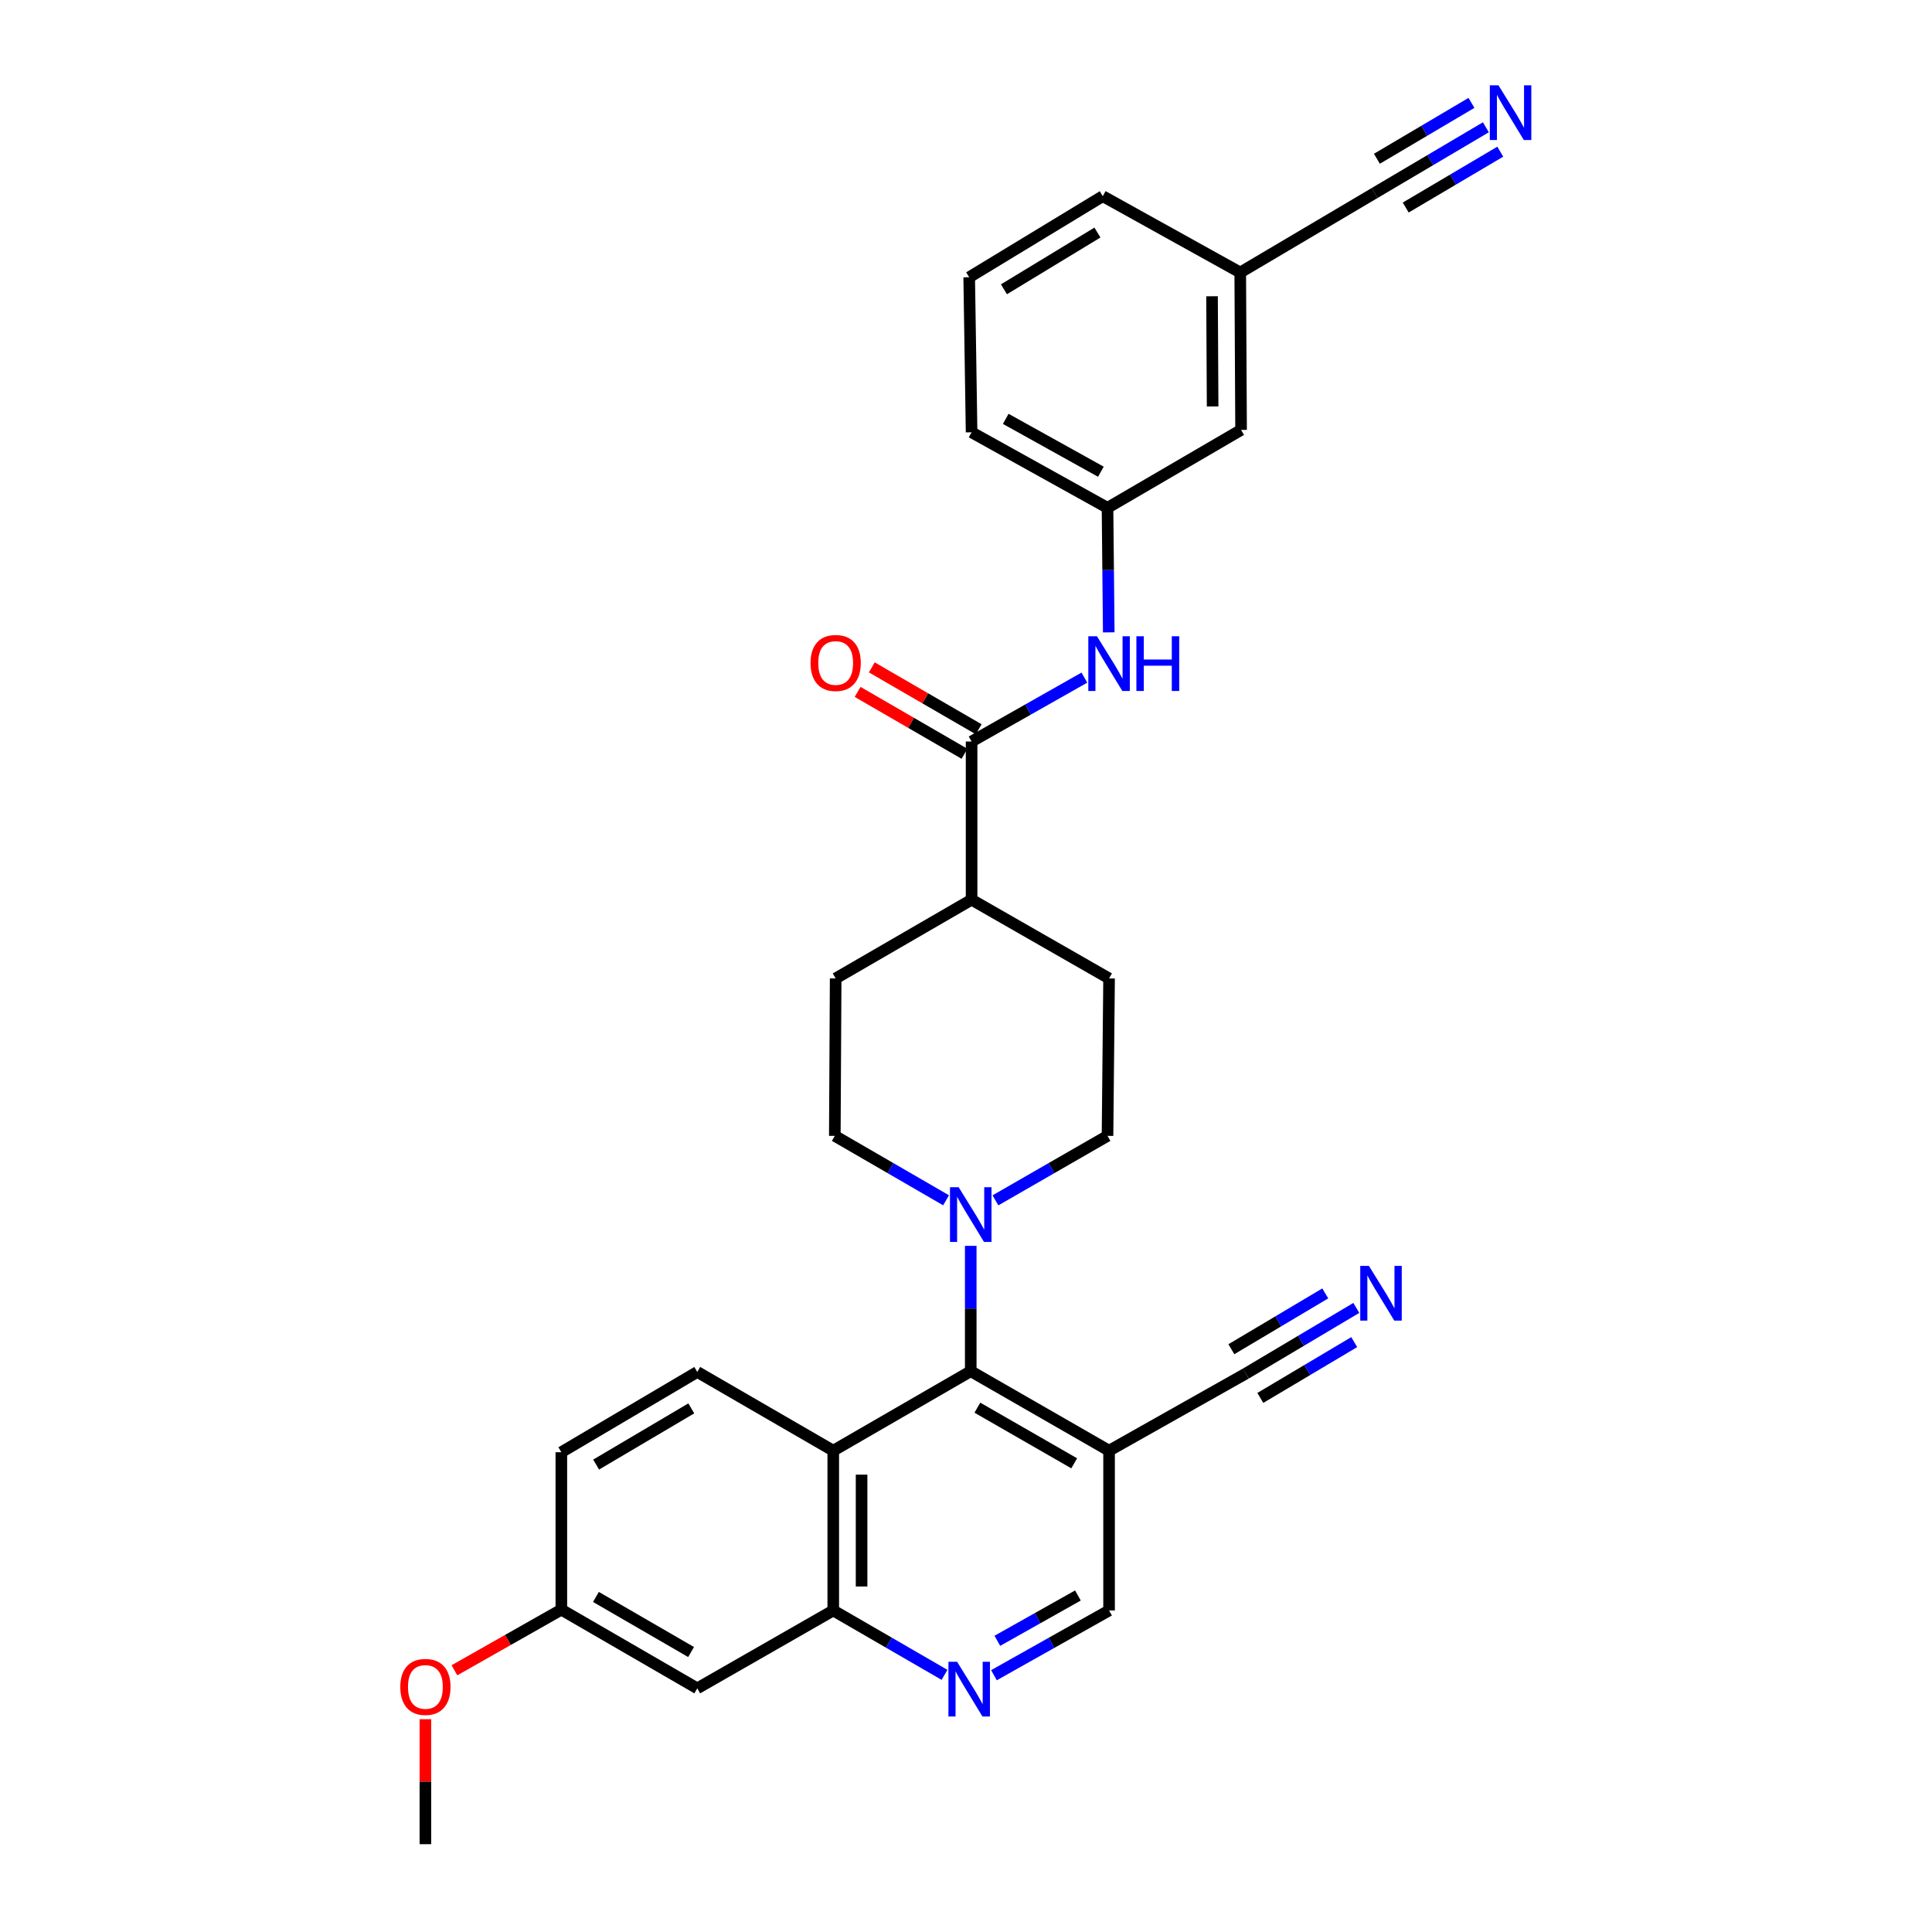 <?xml version='1.0' encoding='iso-8859-1'?>
<svg version='1.1' baseProfile='full'
              xmlns='http://www.w3.org/2000/svg'
                      xmlns:rdkit='http://www.rdkit.org/xml'
                      xmlns:xlink='http://www.w3.org/1999/xlink'
                  xml:space='preserve'
width='1000px' height='1000px' viewBox='0 0 1000 1000'>
<!-- END OF HEADER -->
<rect style='opacity:1.0;fill:#FFFFFF;stroke:none' width='1000' height='1000' x='0' y='0'> </rect>
<path class='bond-0' d='M 502.453,709.727 L 431.292,750.871' style='fill:none;fill-rule:evenodd;stroke:#000000;stroke-width:6px;stroke-linecap:butt;stroke-linejoin:miter;stroke-opacity:1' />
<path class='bond-1' d='M 502.453,709.727 L 502.453,677.287' style='fill:none;fill-rule:evenodd;stroke:#000000;stroke-width:6px;stroke-linecap:butt;stroke-linejoin:miter;stroke-opacity:1' />
<path class='bond-1' d='M 502.453,677.287 L 502.453,644.848' style='fill:none;fill-rule:evenodd;stroke:#0000FF;stroke-width:6px;stroke-linecap:butt;stroke-linejoin:miter;stroke-opacity:1' />
<path class='bond-2' d='M 502.453,709.727 L 574.053,750.871' style='fill:none;fill-rule:evenodd;stroke:#000000;stroke-width:6px;stroke-linecap:butt;stroke-linejoin:miter;stroke-opacity:1' />
<path class='bond-2' d='M 505.887,728.611 L 556.008,757.412' style='fill:none;fill-rule:evenodd;stroke:#000000;stroke-width:6px;stroke-linecap:butt;stroke-linejoin:miter;stroke-opacity:1' />
<path class='bond-4' d='M 431.292,750.871 L 431.292,833.574' style='fill:none;fill-rule:evenodd;stroke:#000000;stroke-width:6px;stroke-linecap:butt;stroke-linejoin:miter;stroke-opacity:1' />
<path class='bond-4' d='M 445.954,763.276 L 445.954,821.168' style='fill:none;fill-rule:evenodd;stroke:#000000;stroke-width:6px;stroke-linecap:butt;stroke-linejoin:miter;stroke-opacity:1' />
<path class='bond-10' d='M 431.292,750.871 L 360.905,710.118' style='fill:none;fill-rule:evenodd;stroke:#000000;stroke-width:6px;stroke-linecap:butt;stroke-linejoin:miter;stroke-opacity:1' />
<path class='bond-15' d='M 489.68,621.266 L 460.889,604.595' style='fill:none;fill-rule:evenodd;stroke:#0000FF;stroke-width:6px;stroke-linecap:butt;stroke-linejoin:miter;stroke-opacity:1' />
<path class='bond-15' d='M 460.889,604.595 L 432.098,587.925' style='fill:none;fill-rule:evenodd;stroke:#000000;stroke-width:6px;stroke-linecap:butt;stroke-linejoin:miter;stroke-opacity:1' />
<path class='bond-16' d='M 515.235,621.306 L 544.241,604.615' style='fill:none;fill-rule:evenodd;stroke:#0000FF;stroke-width:6px;stroke-linecap:butt;stroke-linejoin:miter;stroke-opacity:1' />
<path class='bond-16' d='M 544.241,604.615 L 573.247,587.925' style='fill:none;fill-rule:evenodd;stroke:#000000;stroke-width:6px;stroke-linecap:butt;stroke-linejoin:miter;stroke-opacity:1' />
<path class='bond-7' d='M 574.053,750.871 L 644.847,710.957' style='fill:none;fill-rule:evenodd;stroke:#000000;stroke-width:6px;stroke-linecap:butt;stroke-linejoin:miter;stroke-opacity:1' />
<path class='bond-13' d='M 574.053,750.871 L 574.053,833.574' style='fill:none;fill-rule:evenodd;stroke:#000000;stroke-width:6px;stroke-linecap:butt;stroke-linejoin:miter;stroke-opacity:1' />
<path class='bond-3' d='M 502.892,383.81 L 502.892,465.682' style='fill:none;fill-rule:evenodd;stroke:#000000;stroke-width:6px;stroke-linecap:butt;stroke-linejoin:miter;stroke-opacity:1' />
<path class='bond-6' d='M 502.892,383.81 L 532.08,367.271' style='fill:none;fill-rule:evenodd;stroke:#000000;stroke-width:6px;stroke-linecap:butt;stroke-linejoin:miter;stroke-opacity:1' />
<path class='bond-6' d='M 532.08,367.271 L 561.268,350.733' style='fill:none;fill-rule:evenodd;stroke:#0000FF;stroke-width:6px;stroke-linecap:butt;stroke-linejoin:miter;stroke-opacity:1' />
<path class='bond-17' d='M 506.566,377.466 L 478.905,361.449' style='fill:none;fill-rule:evenodd;stroke:#000000;stroke-width:6px;stroke-linecap:butt;stroke-linejoin:miter;stroke-opacity:1' />
<path class='bond-17' d='M 478.905,361.449 L 451.244,345.433' style='fill:none;fill-rule:evenodd;stroke:#FF0000;stroke-width:6px;stroke-linecap:butt;stroke-linejoin:miter;stroke-opacity:1' />
<path class='bond-17' d='M 499.219,390.154 L 471.558,374.138' style='fill:none;fill-rule:evenodd;stroke:#000000;stroke-width:6px;stroke-linecap:butt;stroke-linejoin:miter;stroke-opacity:1' />
<path class='bond-17' d='M 471.558,374.138 L 443.897,358.122' style='fill:none;fill-rule:evenodd;stroke:#FF0000;stroke-width:6px;stroke-linecap:butt;stroke-linejoin:miter;stroke-opacity:1' />
<path class='bond-11' d='M 431.292,833.574 L 360.905,873.887' style='fill:none;fill-rule:evenodd;stroke:#000000;stroke-width:6px;stroke-linecap:butt;stroke-linejoin:miter;stroke-opacity:1' />
<path class='bond-30' d='M 431.292,833.574 L 460.087,850.238' style='fill:none;fill-rule:evenodd;stroke:#000000;stroke-width:6px;stroke-linecap:butt;stroke-linejoin:miter;stroke-opacity:1' />
<path class='bond-30' d='M 460.087,850.238 L 488.882,866.903' style='fill:none;fill-rule:evenodd;stroke:#0000FF;stroke-width:6px;stroke-linecap:butt;stroke-linejoin:miter;stroke-opacity:1' />
<path class='bond-5' d='M 514.471,867.086 L 544.262,850.33' style='fill:none;fill-rule:evenodd;stroke:#0000FF;stroke-width:6px;stroke-linecap:butt;stroke-linejoin:miter;stroke-opacity:1' />
<path class='bond-5' d='M 544.262,850.33 L 574.053,833.574' style='fill:none;fill-rule:evenodd;stroke:#000000;stroke-width:6px;stroke-linecap:butt;stroke-linejoin:miter;stroke-opacity:1' />
<path class='bond-5' d='M 516.22,849.279 L 537.074,837.55' style='fill:none;fill-rule:evenodd;stroke:#0000FF;stroke-width:6px;stroke-linecap:butt;stroke-linejoin:miter;stroke-opacity:1' />
<path class='bond-5' d='M 537.074,837.55 L 557.928,825.821' style='fill:none;fill-rule:evenodd;stroke:#000000;stroke-width:6px;stroke-linecap:butt;stroke-linejoin:miter;stroke-opacity:1' />
<path class='bond-18' d='M 573.891,327.313 L 573.569,295.08' style='fill:none;fill-rule:evenodd;stroke:#0000FF;stroke-width:6px;stroke-linecap:butt;stroke-linejoin:miter;stroke-opacity:1' />
<path class='bond-18' d='M 573.569,295.08 L 573.247,262.847' style='fill:none;fill-rule:evenodd;stroke:#000000;stroke-width:6px;stroke-linecap:butt;stroke-linejoin:miter;stroke-opacity:1' />
<path class='bond-8' d='M 644.847,710.957 L 673.438,693.965' style='fill:none;fill-rule:evenodd;stroke:#000000;stroke-width:6px;stroke-linecap:butt;stroke-linejoin:miter;stroke-opacity:1' />
<path class='bond-8' d='M 673.438,693.965 L 702.028,676.973' style='fill:none;fill-rule:evenodd;stroke:#0000FF;stroke-width:6px;stroke-linecap:butt;stroke-linejoin:miter;stroke-opacity:1' />
<path class='bond-8' d='M 652.338,723.561 L 676.64,709.118' style='fill:none;fill-rule:evenodd;stroke:#000000;stroke-width:6px;stroke-linecap:butt;stroke-linejoin:miter;stroke-opacity:1' />
<path class='bond-8' d='M 676.64,709.118 L 700.942,694.675' style='fill:none;fill-rule:evenodd;stroke:#0000FF;stroke-width:6px;stroke-linecap:butt;stroke-linejoin:miter;stroke-opacity:1' />
<path class='bond-8' d='M 637.356,698.353 L 661.658,683.91' style='fill:none;fill-rule:evenodd;stroke:#000000;stroke-width:6px;stroke-linecap:butt;stroke-linejoin:miter;stroke-opacity:1' />
<path class='bond-8' d='M 661.658,683.91 L 685.96,669.467' style='fill:none;fill-rule:evenodd;stroke:#0000FF;stroke-width:6px;stroke-linecap:butt;stroke-linejoin:miter;stroke-opacity:1' />
<path class='bond-9' d='M 769.083,65.878 L 740.293,82.889' style='fill:none;fill-rule:evenodd;stroke:#0000FF;stroke-width:6px;stroke-linecap:butt;stroke-linejoin:miter;stroke-opacity:1' />
<path class='bond-9' d='M 740.293,82.889 L 711.503,99.9' style='fill:none;fill-rule:evenodd;stroke:#000000;stroke-width:6px;stroke-linecap:butt;stroke-linejoin:miter;stroke-opacity:1' />
<path class='bond-9' d='M 761.624,53.255 L 737.153,67.714' style='fill:none;fill-rule:evenodd;stroke:#0000FF;stroke-width:6px;stroke-linecap:butt;stroke-linejoin:miter;stroke-opacity:1' />
<path class='bond-9' d='M 737.153,67.714 L 712.681,82.174' style='fill:none;fill-rule:evenodd;stroke:#000000;stroke-width:6px;stroke-linecap:butt;stroke-linejoin:miter;stroke-opacity:1' />
<path class='bond-9' d='M 776.541,78.501 L 752.07,92.961' style='fill:none;fill-rule:evenodd;stroke:#0000FF;stroke-width:6px;stroke-linecap:butt;stroke-linejoin:miter;stroke-opacity:1' />
<path class='bond-9' d='M 752.07,92.961 L 727.599,107.42' style='fill:none;fill-rule:evenodd;stroke:#000000;stroke-width:6px;stroke-linecap:butt;stroke-linejoin:miter;stroke-opacity:1' />
<path class='bond-24' d='M 360.905,710.118 L 290.551,751.669' style='fill:none;fill-rule:evenodd;stroke:#000000;stroke-width:6px;stroke-linecap:butt;stroke-linejoin:miter;stroke-opacity:1' />
<path class='bond-24' d='M 357.808,728.975 L 308.56,758.061' style='fill:none;fill-rule:evenodd;stroke:#000000;stroke-width:6px;stroke-linecap:butt;stroke-linejoin:miter;stroke-opacity:1' />
<path class='bond-32' d='M 360.905,873.887 L 290.551,833.15' style='fill:none;fill-rule:evenodd;stroke:#000000;stroke-width:6px;stroke-linecap:butt;stroke-linejoin:miter;stroke-opacity:1' />
<path class='bond-32' d='M 357.699,855.088 L 308.451,826.572' style='fill:none;fill-rule:evenodd;stroke:#000000;stroke-width:6px;stroke-linecap:butt;stroke-linejoin:miter;stroke-opacity:1' />
<path class='bond-12' d='M 711.503,99.9 L 641.947,141.044' style='fill:none;fill-rule:evenodd;stroke:#000000;stroke-width:6px;stroke-linecap:butt;stroke-linejoin:miter;stroke-opacity:1' />
<path class='bond-14' d='M 502.892,465.682 L 574.053,506.435' style='fill:none;fill-rule:evenodd;stroke:#000000;stroke-width:6px;stroke-linecap:butt;stroke-linejoin:miter;stroke-opacity:1' />
<path class='bond-31' d='M 502.892,465.682 L 432.538,506.435' style='fill:none;fill-rule:evenodd;stroke:#000000;stroke-width:6px;stroke-linecap:butt;stroke-linejoin:miter;stroke-opacity:1' />
<path class='bond-20' d='M 432.098,587.925 L 432.538,506.435' style='fill:none;fill-rule:evenodd;stroke:#000000;stroke-width:6px;stroke-linecap:butt;stroke-linejoin:miter;stroke-opacity:1' />
<path class='bond-19' d='M 573.247,587.925 L 574.053,506.435' style='fill:none;fill-rule:evenodd;stroke:#000000;stroke-width:6px;stroke-linecap:butt;stroke-linejoin:miter;stroke-opacity:1' />
<path class='bond-23' d='M 573.247,262.847 L 642.379,222.525' style='fill:none;fill-rule:evenodd;stroke:#000000;stroke-width:6px;stroke-linecap:butt;stroke-linejoin:miter;stroke-opacity:1' />
<path class='bond-27' d='M 573.247,262.847 L 502.892,223.755' style='fill:none;fill-rule:evenodd;stroke:#000000;stroke-width:6px;stroke-linecap:butt;stroke-linejoin:miter;stroke-opacity:1' />
<path class='bond-27' d='M 569.815,244.166 L 520.567,216.802' style='fill:none;fill-rule:evenodd;stroke:#000000;stroke-width:6px;stroke-linecap:butt;stroke-linejoin:miter;stroke-opacity:1' />
<path class='bond-21' d='M 290.551,833.15 L 290.551,751.669' style='fill:none;fill-rule:evenodd;stroke:#000000;stroke-width:6px;stroke-linecap:butt;stroke-linejoin:miter;stroke-opacity:1' />
<path class='bond-25' d='M 290.551,833.15 L 262.881,848.846' style='fill:none;fill-rule:evenodd;stroke:#000000;stroke-width:6px;stroke-linecap:butt;stroke-linejoin:miter;stroke-opacity:1' />
<path class='bond-25' d='M 262.881,848.846 L 235.211,864.543' style='fill:none;fill-rule:evenodd;stroke:#FF0000;stroke-width:6px;stroke-linecap:butt;stroke-linejoin:miter;stroke-opacity:1' />
<path class='bond-22' d='M 641.947,141.044 L 642.379,222.525' style='fill:none;fill-rule:evenodd;stroke:#000000;stroke-width:6px;stroke-linecap:butt;stroke-linejoin:miter;stroke-opacity:1' />
<path class='bond-22' d='M 627.35,153.344 L 627.652,210.381' style='fill:none;fill-rule:evenodd;stroke:#000000;stroke-width:6px;stroke-linecap:butt;stroke-linejoin:miter;stroke-opacity:1' />
<path class='bond-33' d='M 641.947,141.044 L 570.795,101.538' style='fill:none;fill-rule:evenodd;stroke:#000000;stroke-width:6px;stroke-linecap:butt;stroke-linejoin:miter;stroke-opacity:1' />
<path class='bond-29' d='M 220.188,889.861 L 220.188,922.203' style='fill:none;fill-rule:evenodd;stroke:#FF0000;stroke-width:6px;stroke-linecap:butt;stroke-linejoin:miter;stroke-opacity:1' />
<path class='bond-29' d='M 220.188,922.203 L 220.188,954.545' style='fill:none;fill-rule:evenodd;stroke:#000000;stroke-width:6px;stroke-linecap:butt;stroke-linejoin:miter;stroke-opacity:1' />
<path class='bond-26' d='M 501.654,143.504 L 502.892,223.755' style='fill:none;fill-rule:evenodd;stroke:#000000;stroke-width:6px;stroke-linecap:butt;stroke-linejoin:miter;stroke-opacity:1' />
<path class='bond-28' d='M 501.654,143.504 L 570.795,101.538' style='fill:none;fill-rule:evenodd;stroke:#000000;stroke-width:6px;stroke-linecap:butt;stroke-linejoin:miter;stroke-opacity:1' />
<path class='bond-28' d='M 519.633,149.743 L 568.032,120.367' style='fill:none;fill-rule:evenodd;stroke:#000000;stroke-width:6px;stroke-linecap:butt;stroke-linejoin:miter;stroke-opacity:1' />
<path  class='atom-2' d='M 496.193 614.501
L 505.473 629.501
Q 506.393 630.981, 507.873 633.661
Q 509.353 636.341, 509.433 636.501
L 509.433 614.501
L 513.193 614.501
L 513.193 642.821
L 509.313 642.821
L 499.353 626.421
Q 498.193 624.501, 496.953 622.301
Q 495.753 620.101, 495.393 619.421
L 495.393 642.821
L 491.713 642.821
L 491.713 614.501
L 496.193 614.501
' fill='#0000FF'/>
<path  class='atom-6' d='M 495.394 860.134
L 504.674 875.134
Q 505.594 876.614, 507.074 879.294
Q 508.554 881.974, 508.634 882.134
L 508.634 860.134
L 512.394 860.134
L 512.394 888.454
L 508.514 888.454
L 498.554 872.054
Q 497.394 870.134, 496.154 867.934
Q 494.954 865.734, 494.594 865.054
L 494.594 888.454
L 490.914 888.454
L 490.914 860.134
L 495.394 860.134
' fill='#0000FF'/>
<path  class='atom-7' d='M 567.793 329.329
L 577.073 344.329
Q 577.993 345.809, 579.473 348.489
Q 580.953 351.169, 581.033 351.329
L 581.033 329.329
L 584.793 329.329
L 584.793 357.649
L 580.913 357.649
L 570.953 341.249
Q 569.793 339.329, 568.553 337.129
Q 567.353 334.929, 566.993 334.249
L 566.993 357.649
L 563.313 357.649
L 563.313 329.329
L 567.793 329.329
' fill='#0000FF'/>
<path  class='atom-7' d='M 588.193 329.329
L 592.033 329.329
L 592.033 341.369
L 606.513 341.369
L 606.513 329.329
L 610.353 329.329
L 610.353 357.649
L 606.513 357.649
L 606.513 344.569
L 592.033 344.569
L 592.033 357.649
L 588.193 357.649
L 588.193 329.329
' fill='#0000FF'/>
<path  class='atom-9' d='M 708.542 655.221
L 717.822 670.221
Q 718.742 671.701, 720.222 674.381
Q 721.702 677.061, 721.782 677.221
L 721.782 655.221
L 725.542 655.221
L 725.542 683.541
L 721.662 683.541
L 711.702 667.141
Q 710.542 665.221, 709.302 663.021
Q 708.102 660.821, 707.742 660.141
L 707.742 683.541
L 704.062 683.541
L 704.062 655.221
L 708.542 655.221
' fill='#0000FF'/>
<path  class='atom-10' d='M 775.606 44.165
L 784.886 59.165
Q 785.806 60.645, 787.286 63.325
Q 788.766 66.005, 788.846 66.165
L 788.846 44.165
L 792.606 44.165
L 792.606 72.485
L 788.726 72.485
L 778.766 56.085
Q 777.606 54.165, 776.366 51.965
Q 775.166 49.765, 774.806 49.085
L 774.806 72.485
L 771.126 72.485
L 771.126 44.165
L 775.606 44.165
' fill='#0000FF'/>
<path  class='atom-18' d='M 419.538 343.153
Q 419.538 336.353, 422.898 332.553
Q 426.258 328.753, 432.538 328.753
Q 438.818 328.753, 442.178 332.553
Q 445.538 336.353, 445.538 343.153
Q 445.538 350.033, 442.138 353.953
Q 438.738 357.833, 432.538 357.833
Q 426.298 357.833, 422.898 353.953
Q 419.538 350.073, 419.538 343.153
M 432.538 354.633
Q 436.858 354.633, 439.178 351.753
Q 441.538 348.833, 441.538 343.153
Q 441.538 337.593, 439.178 334.793
Q 436.858 331.953, 432.538 331.953
Q 428.218 331.953, 425.858 334.753
Q 423.538 337.553, 423.538 343.153
Q 423.538 348.873, 425.858 351.753
Q 428.218 354.633, 432.538 354.633
' fill='#FF0000'/>
<path  class='atom-26' d='M 207.188 873.144
Q 207.188 866.344, 210.548 862.544
Q 213.908 858.744, 220.188 858.744
Q 226.468 858.744, 229.828 862.544
Q 233.188 866.344, 233.188 873.144
Q 233.188 880.024, 229.788 883.944
Q 226.388 887.824, 220.188 887.824
Q 213.948 887.824, 210.548 883.944
Q 207.188 880.064, 207.188 873.144
M 220.188 884.624
Q 224.508 884.624, 226.828 881.744
Q 229.188 878.824, 229.188 873.144
Q 229.188 867.584, 226.828 864.784
Q 224.508 861.944, 220.188 861.944
Q 215.868 861.944, 213.508 864.744
Q 211.188 867.544, 211.188 873.144
Q 211.188 878.864, 213.508 881.744
Q 215.868 884.624, 220.188 884.624
' fill='#FF0000'/>
</svg>

